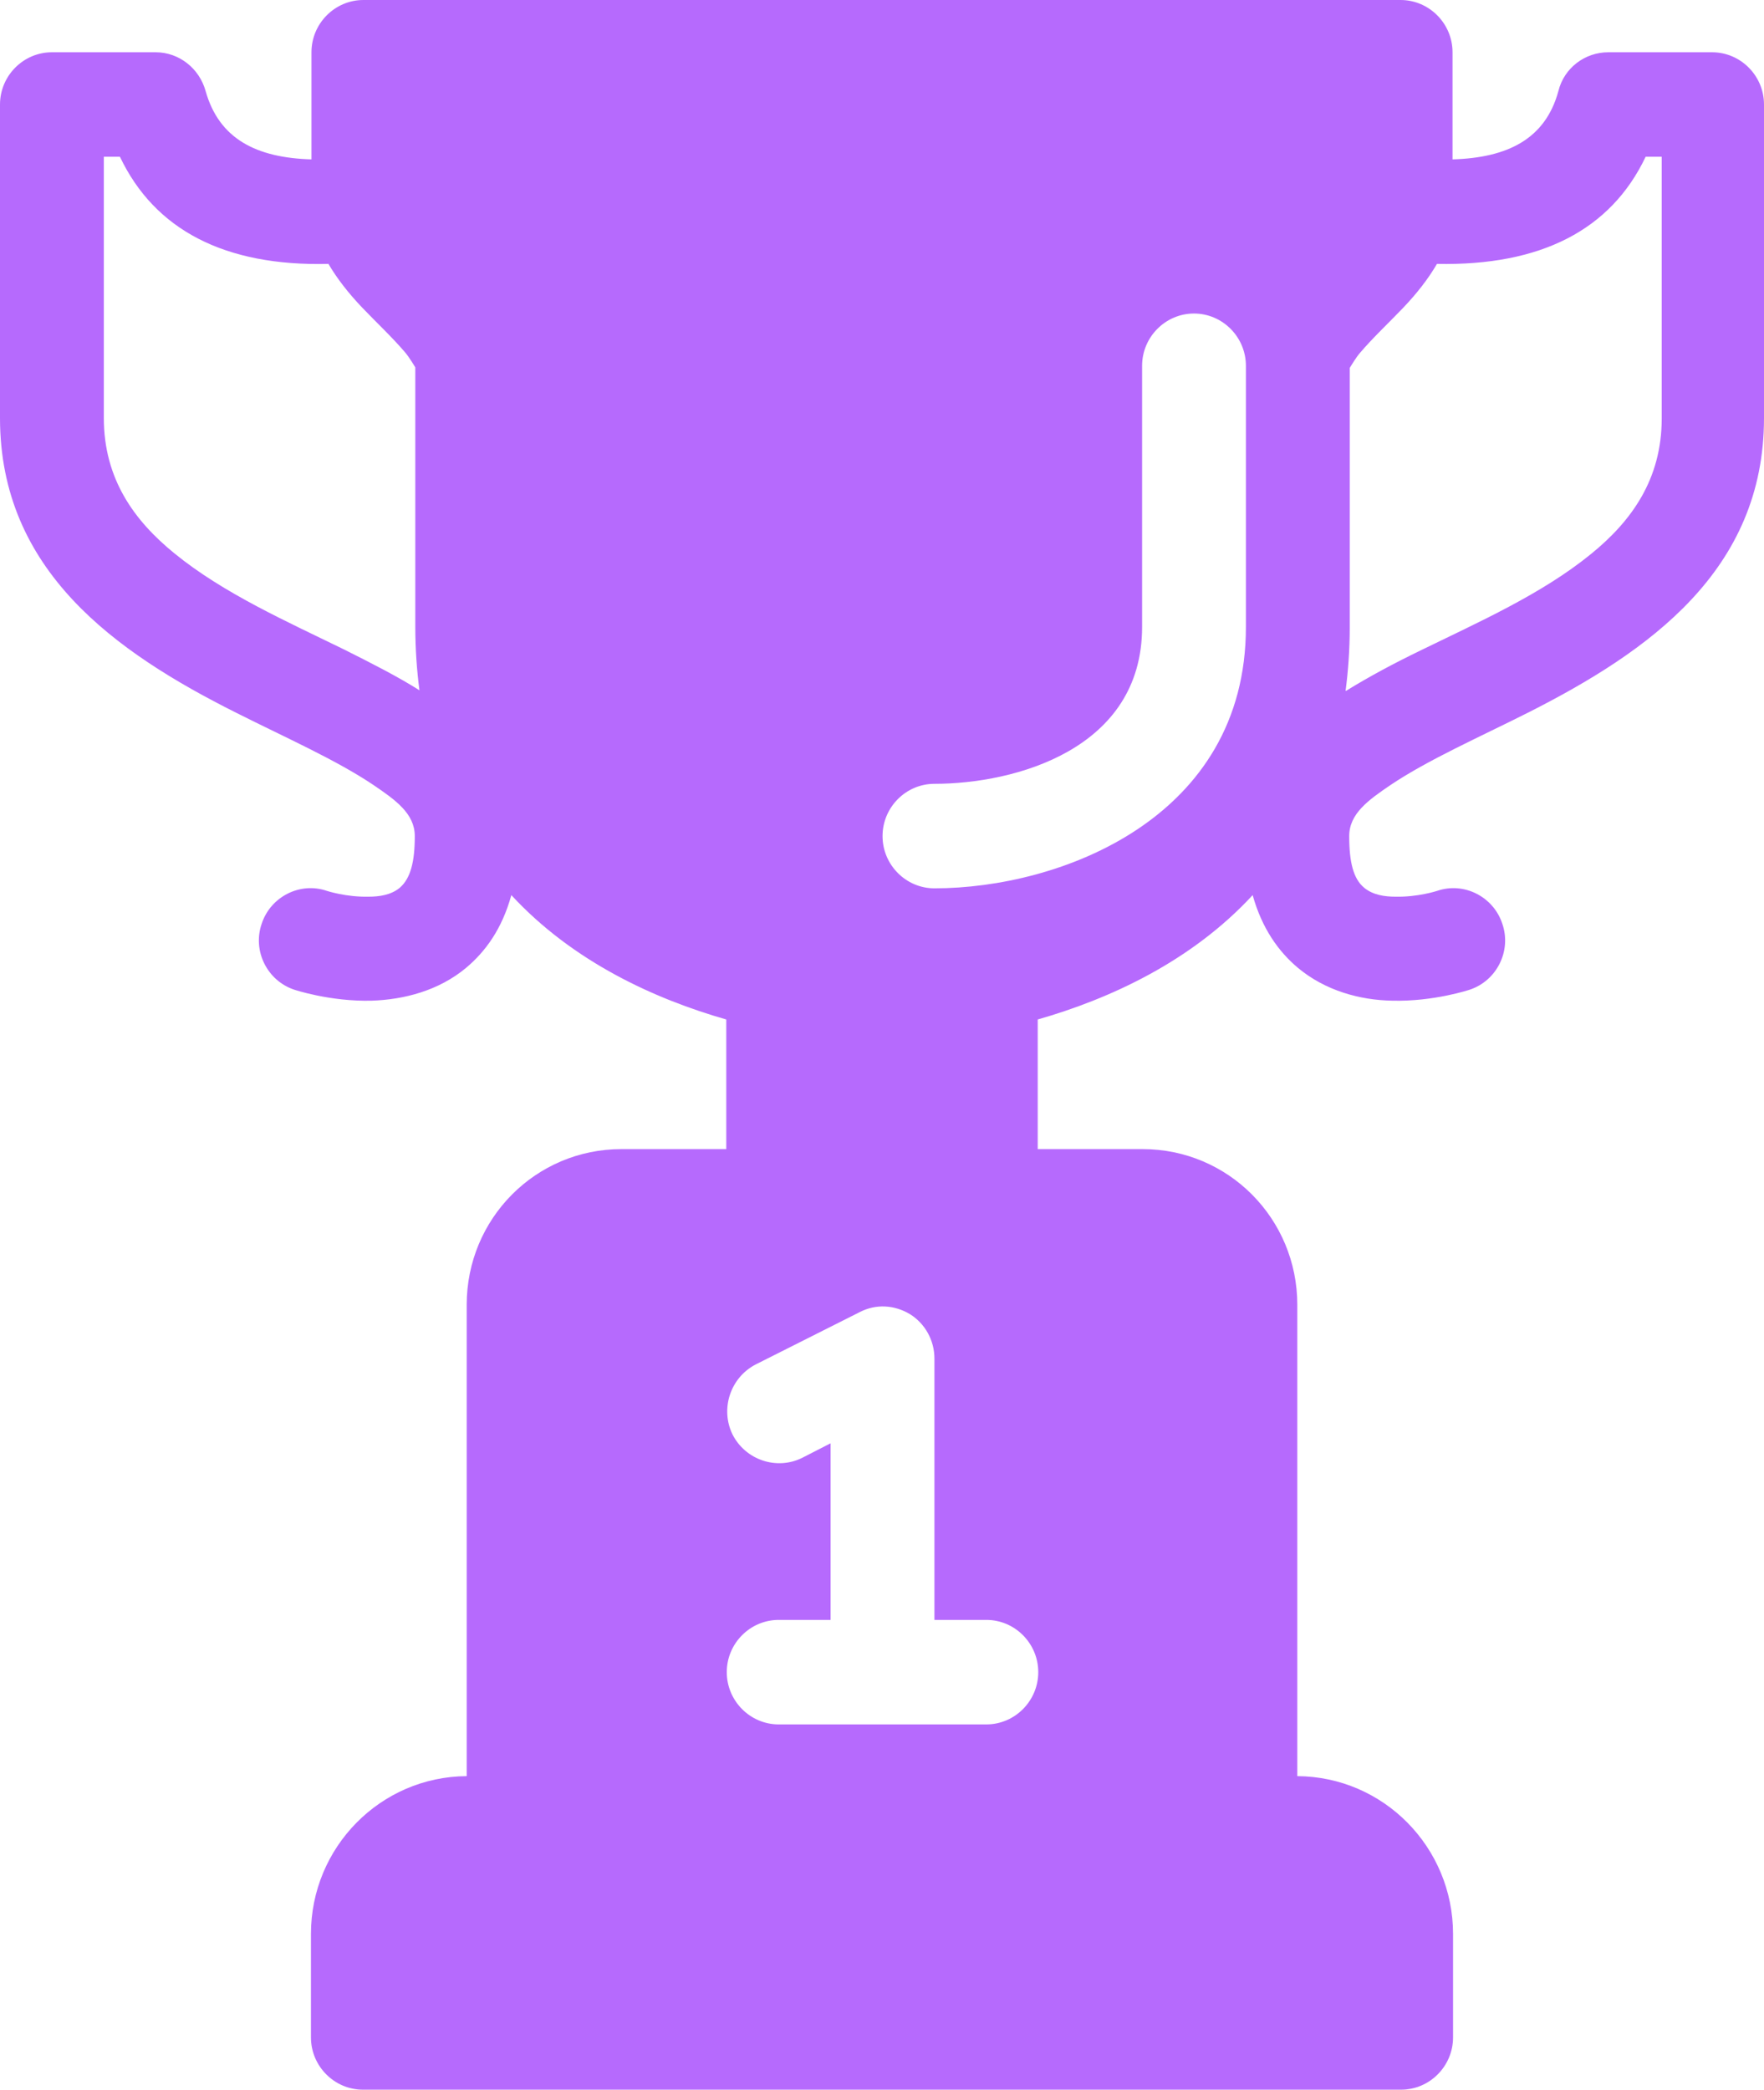 <svg width="65" height="77" viewBox="0 0 65 77" fill="none" xmlns="http://www.w3.org/2000/svg">
<path d="M51.609 0C52.661 0 53.523 0.867 53.523 1.926V5.873C55.55 5.815 56.947 5.122 57.425 3.351C57.635 2.503 58.401 1.926 59.262 1.926H63.087C64.139 1.926 65 2.792 65 3.851V15.404C65 21.026 60.753 24.011 56.296 26.264C54.46 27.188 52.623 27.997 51.246 28.921C50.424 29.479 49.716 29.98 49.716 30.808C49.716 31.77 49.869 32.386 50.27 32.714C50.596 32.983 51.036 33.041 51.419 33.041C52.241 33.06 52.949 32.829 52.949 32.829C53.944 32.483 55.034 33.042 55.359 34.043C55.703 35.044 55.149 36.141 54.154 36.469C54.154 36.469 52.834 36.912 51.304 36.873C50.118 36.854 48.836 36.507 47.822 35.66C47.114 35.063 46.502 34.216 46.158 32.983C43.882 35.448 40.859 36.816 38.238 37.566V42.342H42.102C45.259 42.342 47.803 44.902 47.803 48.079V65.447C50.978 65.466 53.542 68.066 53.542 71.262V75.074C53.542 76.133 52.681 77 51.629 77H13.371C12.319 77 11.458 76.133 11.458 75.074V71.262C11.458 68.066 14.022 65.466 17.197 65.447V48.079C17.197 44.902 19.741 42.342 22.898 42.342H26.762V37.566C24.141 36.816 21.118 35.448 18.842 32.983C18.497 34.235 17.886 35.063 17.178 35.66C16.164 36.507 14.882 36.834 13.696 36.873C12.166 36.912 10.846 36.469 10.846 36.469C9.851 36.141 9.297 35.044 9.641 34.043C9.966 33.042 11.056 32.483 12.051 32.829C12.051 32.829 12.759 33.06 13.581 33.041C13.964 33.041 14.404 32.983 14.729 32.714C15.131 32.367 15.284 31.751 15.284 30.808C15.284 29.98 14.576 29.479 13.754 28.921C12.377 27.997 10.54 27.188 8.704 26.264C4.247 24.03 0 21.026 0 15.404V3.851C0 2.792 0.861 1.926 1.913 1.926H5.738C6.599 1.926 7.346 2.523 7.575 3.351C8.073 5.122 9.45 5.815 11.477 5.873V1.926C11.477 0.867 12.338 0 13.391 0H51.609ZM33.533 48.426C32.959 48.079 32.271 48.041 31.678 48.349L27.852 50.274C26.914 50.756 26.532 51.911 26.991 52.855C27.469 53.798 28.616 54.183 29.554 53.721L30.606 53.182V59.69H28.693C27.641 59.69 26.78 60.556 26.78 61.615C26.78 62.674 27.641 63.541 28.693 63.541H36.345C37.397 63.541 38.258 62.674 38.258 61.615C38.258 60.556 37.397 59.69 36.345 59.69H34.432V50.062C34.432 49.389 34.088 48.772 33.533 48.426ZM43.996 11.553C42.944 11.553 42.084 12.42 42.084 13.479V23.105C42.084 27.611 37.397 28.882 34.432 28.882C33.38 28.882 32.52 29.749 32.52 30.808C32.52 31.866 33.38 32.733 34.432 32.733C39.061 32.733 45.909 30.153 45.909 23.105V13.479C45.909 12.419 45.048 11.553 43.996 11.553ZM60.639 5.776C59.357 8.472 56.775 9.801 52.949 9.724C52.624 10.282 52.203 10.821 51.687 11.36C51.17 11.899 50.577 12.458 50.118 12.997C49.965 13.17 49.774 13.498 49.735 13.556V23.125C49.735 23.953 49.678 24.723 49.582 25.455H49.602C50.443 24.935 51.38 24.434 52.375 23.953C54.46 22.933 56.813 21.893 58.63 20.41C60.122 19.197 61.231 17.656 61.231 15.423V5.776H60.639ZM3.826 15.404C3.826 17.638 4.936 19.178 6.428 20.391C8.245 21.873 10.598 22.913 12.683 23.934C13.677 24.434 14.634 24.916 15.456 25.436C15.36 24.704 15.303 23.914 15.303 23.105V13.536C15.297 13.527 15.072 13.149 14.921 12.977C14.462 12.438 13.868 11.88 13.352 11.341C12.86 10.827 12.425 10.275 12.102 9.724C12.104 9.724 12.106 9.724 12.108 9.724L12.09 9.704C12.094 9.711 12.098 9.717 12.102 9.724C8.28 9.818 5.7 8.47 4.419 5.776H3.826V15.404Z" fill="url(#paint0_linear_2018_258)"/>
<defs>
<linearGradient id="paint0_linear_2018_258" x1="242.885" y1="353.119" x2="242.885" y2="658.867" gradientUnits="userSpaceOnUse">
<stop stop-color="#B66AFD"/>
<stop offset="1" stop-color="#6D3F97"/>
</linearGradient>
</defs>
</svg>
